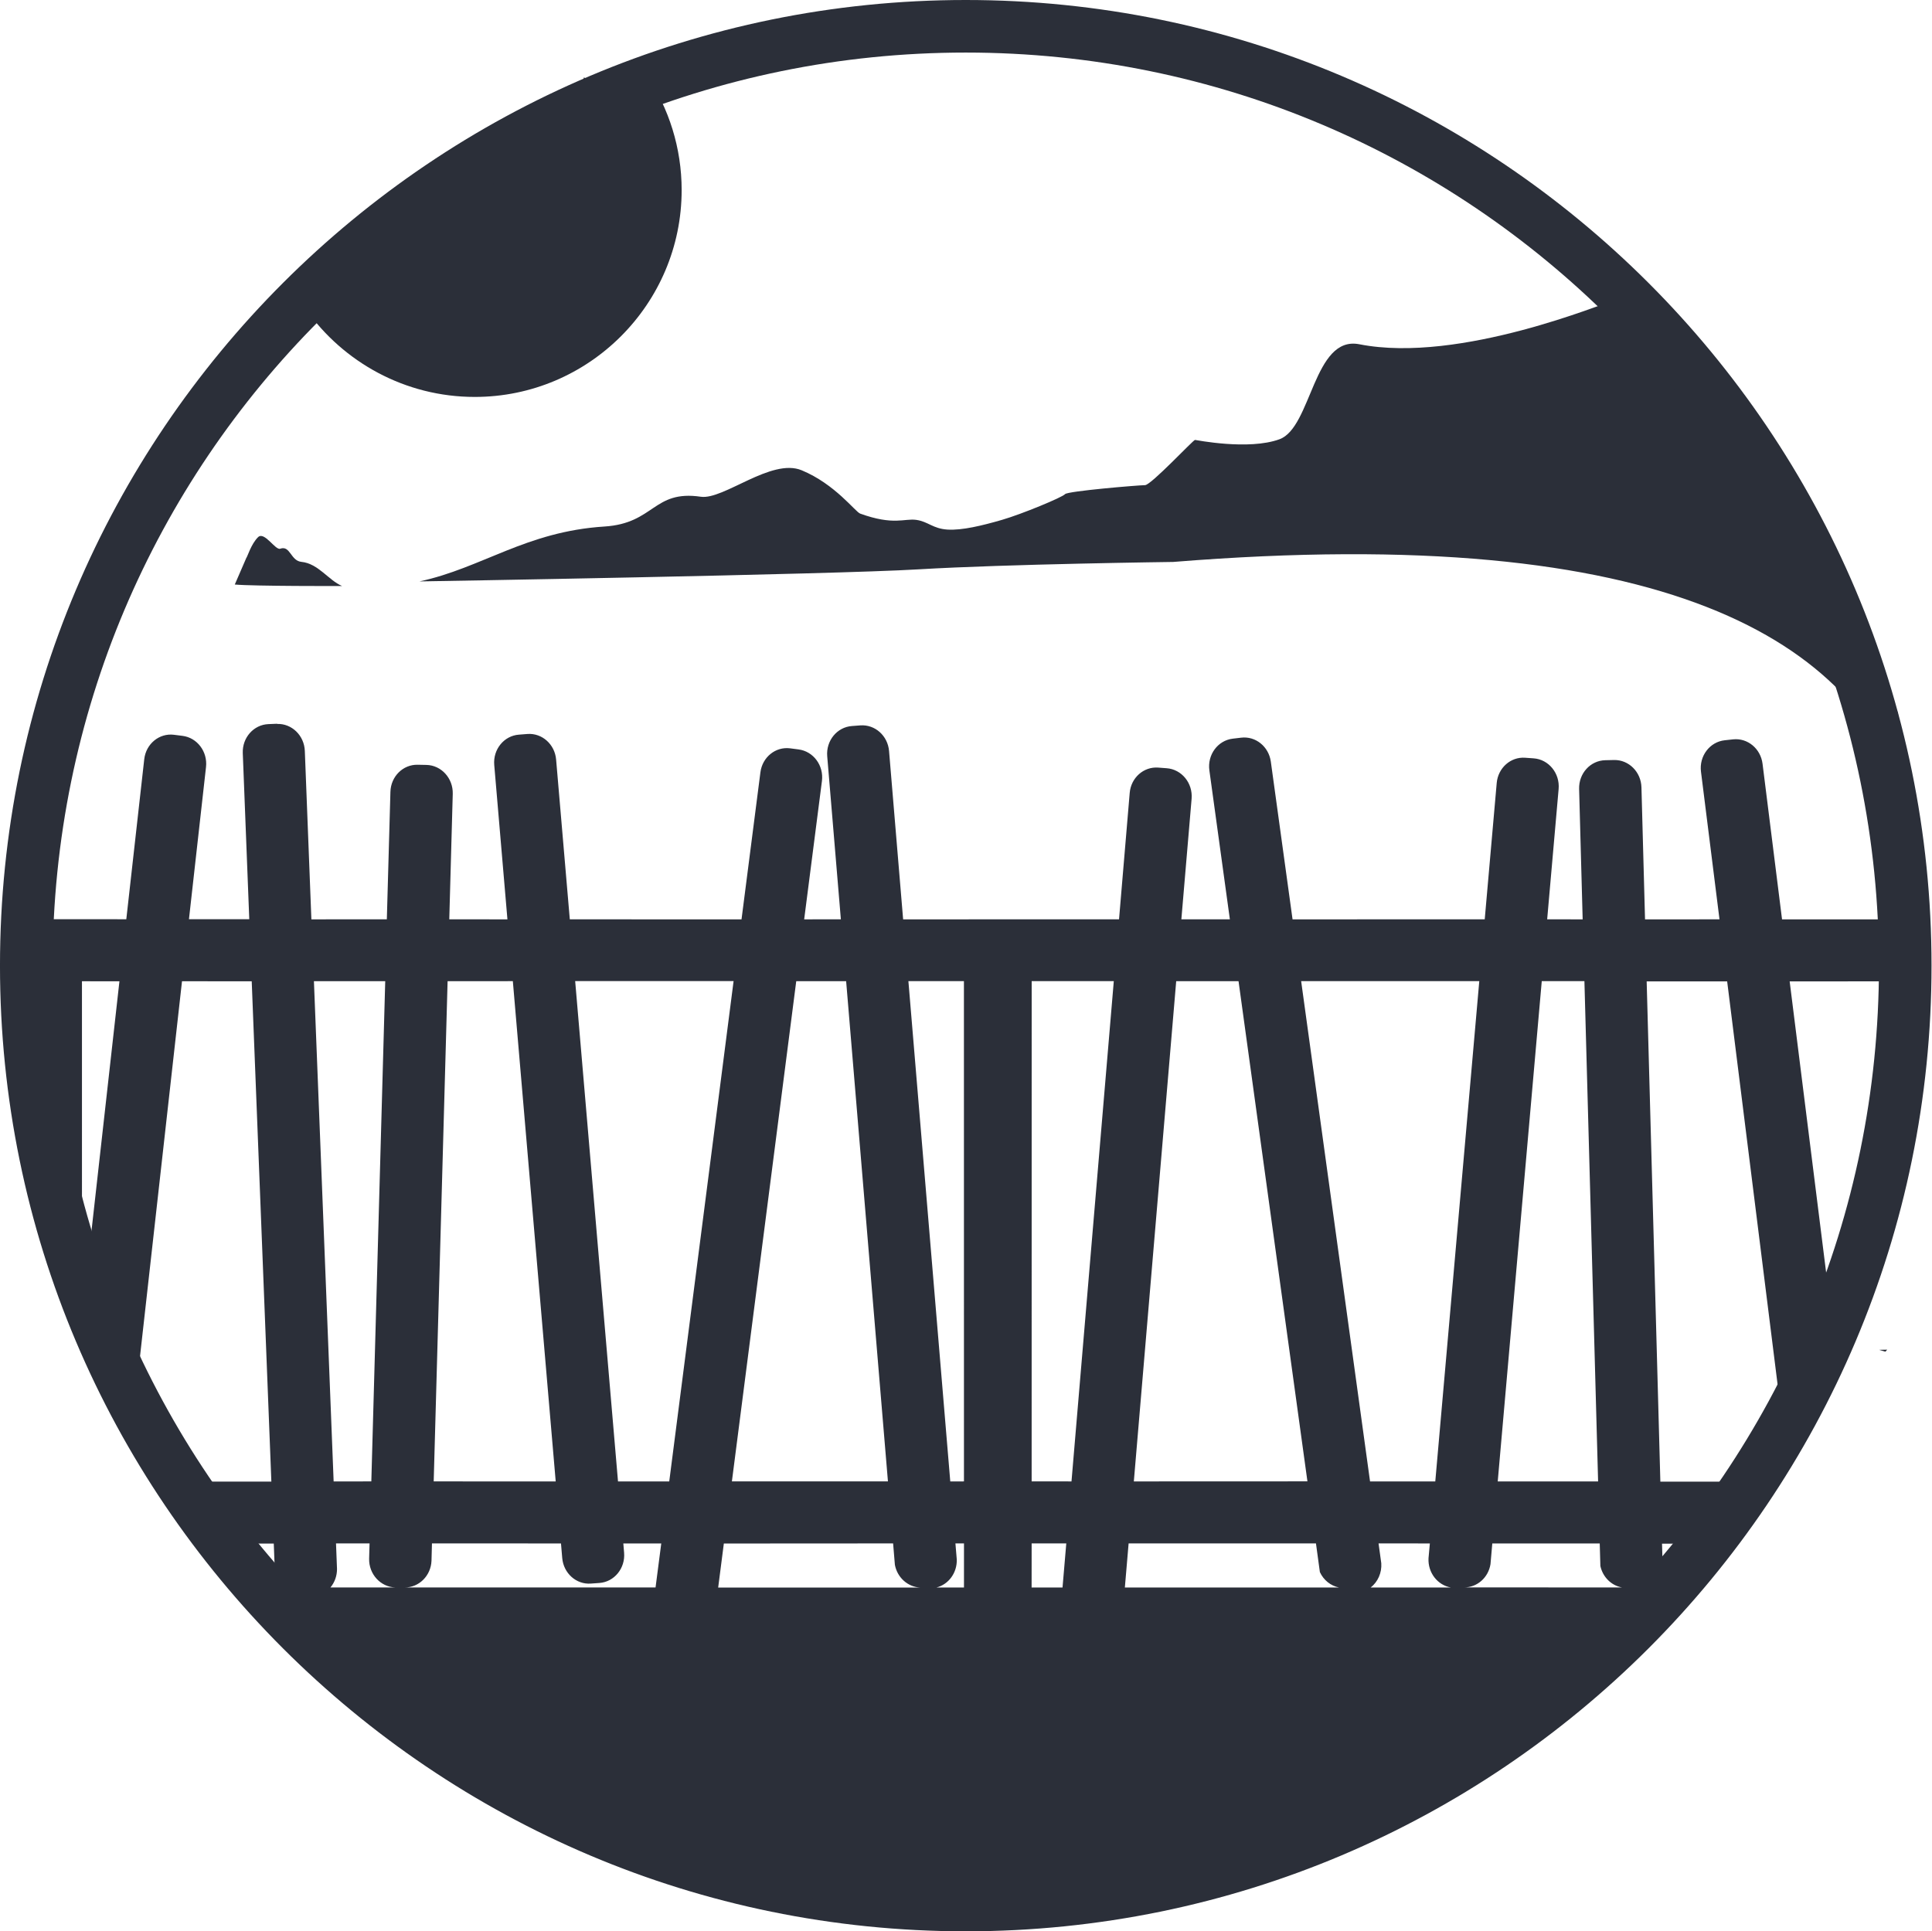 <svg xmlns:inkscape="http://www.inkscape.org/namespaces/inkscape" xmlns:sodipodi="http://sodipodi.sourceforge.net/DTD/sodipodi-0.dtd" xmlns="http://www.w3.org/2000/svg" xmlns:svg="http://www.w3.org/2000/svg" width="183.627mm" height="183.583mm" viewBox="0 0 183.627 183.583" id="svg1" inkscape:version="1.3 (0e150ed, 2023-07-21)" sodipodi:docname="seaview.svg"><defs id="defs1"></defs><g inkscape:label="Calque 1" inkscape:groupmode="layer" id="layer1" transform="translate(-633.942,-466.725)"><g id="g12-8-6-7-2-9-4" transform="matrix(-1.84,0,0,1.84,1600.644,848.967)" style="fill:#ffffff" inkscape:export-filename="vueMer.png" inkscape:export-xdpi="96" inkscape:export-ydpi="96"><path id="path1-1-3-9-7-9-4-9-2" style="fill:#2b2f39;fill-opacity:1;stroke-width:0.028" d="m 512.659,-178.916 c -0.053,-0.046 -0.249,-0.724 -0.608,-1.074 -0.325,-0.317 -0.893,0.687 -1.143,0.597 -0.522,-0.189 -0.536,0.624 -1.096,0.679 -0.876,0.087 -1.397,0.952 -2.103,1.249 0,0 4.565,0.012 5.545,-0.078 z" sodipodi:nodetypes="csssccc"></path></g><g id="path56-3" style="fill:#ffffff" transform="matrix(3.37,0,0,3.37,-527.381,1234.728)"><path id="path66-8" style="color:#000000;fill:#2b2f39;fill-rule:evenodd;stroke-linecap:round;stroke-linejoin:round;-inkscape-stroke:none;paint-order:stroke fill markers" d="m 362.85,-225.763 c -0.199,0.093 -0.399,0.18 -0.593,0.287 -0.072,0.04 -0.137,0.081 -0.202,0.123 -0.029,0.043 -0.066,0.073 -0.102,0.07 -0.046,0.032 -0.092,0.064 -0.141,0.097 0.055,-0.04 0.098,-0.071 0.132,-0.099 -0.005,-0.001 -0.01,-0.002 -0.014,-0.004 -0.3,-0.142 -0.522,-0.247 -0.691,-0.334 0.765,0.802 1.235,1.89 1.235,3.092 0,2.48 -1.996,4.476 -4.477,4.476 -1.549,0 -2.908,-0.778 -3.712,-1.967 -0.07,0.049 -0.14,0.101 -0.227,0.174 -0.056,0.048 -0.106,0.102 -0.159,0.153 -0.214,0.185 -0.45,0.343 -0.668,0.522 1.058,1.495 2.801,2.475 4.766,2.475 3.215,0 5.834,-2.619 5.834,-5.834 0,-1.194 -0.362,-2.306 -0.981,-3.233 z"></path><path id="path67-3" style="color:#000000;fill:#2b2f39;fill-rule:evenodd;stroke-linecap:round;stroke-linejoin:round;-inkscape-stroke:none;paint-order:stroke fill markers" d="m 361.086,-225.704 v 1.5e-4 c -0.009,0.002 -0.019,0.004 -0.028,0.006 0.139,0.195 0.305,0.375 0.463,0.555 0.022,0.025 0.123,-0.03 0.098,-0.01 -0.062,0.048 -0.142,0.066 -0.213,0.099 -0.079,0.028 -0.16,0.052 -0.238,0.083 -0.302,0.12 0.018,0.051 -0.477,0.186 -0.353,0.096 -0.353,0.058 -0.7,0.113 -0.112,0.018 -0.223,0.044 -0.335,0.066 -0.268,0.081 -0.551,0.176 -0.788,0.335 -0.544,0.744 -1.132,1.468 -1.87,2.028 -0.476,0.484 -0.991,0.927 -1.518,1.354 -0.287,0.213 -0.57,0.432 -0.862,0.639 -0.233,0.166 -0.351,0.226 -0.559,0.402 -0.056,0.048 -0.106,0.102 -0.159,0.153 -0.041,0.035 -0.084,0.069 -0.126,0.102 a 5.156,5.156 0 0 0 4.223,2.216 5.156,5.156 0 0 0 5.156,-5.156 5.156,5.156 0 0 0 -0.927,-2.927 c -0.06,0.034 -0.117,0.069 -0.171,0.106 -0.029,0.043 -0.066,0.073 -0.102,0.07 -0.046,0.032 -0.092,0.064 -0.141,0.097 0.055,-0.04 0.098,-0.071 0.132,-0.099 -0.005,-0.001 -0.01,-0.002 -0.014,-0.004 -0.402,-0.19 -0.669,-0.317 -0.844,-0.415 z"></path></g><g id="g12-8-6-7-2-6" transform="matrix(-1.84,0,0,1.84,1672.862,899.655)" style="fill:#ffffff"><path id="path1-1-3-9-7-9-4-3" style="fill:#2b2f39;fill-opacity:1;stroke-width:0.088" d="m 481.457,-219.69 c 0.134,-0.041 7.733,3.216 12.956,2.187 2.373,-0.467 2.461,4.3 4.125,4.907 1.602,0.585 4.318,0.035 4.364,0.035 v -2.8e-4 c 0.094,0 2.271,2.337 2.584,2.337 0.314,0 4.002,0.306 4.131,0.465 0.128,0.159 2.238,1.034 3.259,1.329 1.021,0.295 2.056,0.548 2.812,0.501 0.756,-0.047 0.996,-0.413 1.611,-0.501 0.615,-0.087 1.166,0.303 2.898,-0.324 0.257,-0.093 1.291,-1.522 3.024,-2.239 1.568,-0.648 4.03,1.54 5.211,1.367 2.465,-0.359 2.382,1.374 4.975,1.539 4.061,0.258 6.328,2.145 9.557,2.836 0,0 -21.241,-0.352 -25.782,-0.624 -4.541,-0.272 -13.15,-0.382 -13.15,-0.382 -25.608,-2.062 -35.304,4.115 -37.932,12.524 0.017,-0.148 0.042,-0.296 0.056,-0.444 0.028,-0.15 0.044,-0.303 0.075,-0.453 0.082,-0.392 0.171,-0.784 0.109,-1.188 -0.005,-0.224 -0.009,0.028 0.072,-0.371 0.037,-0.18 0.073,-0.361 0.091,-0.543 0.029,-0.298 -0.026,-0.602 -0.029,-0.901 0.011,-0.034 0.024,-0.067 0.032,-0.102 0.054,-0.243 0.074,-0.489 0.088,-0.736 4.11,-6.938 7.941,-12.825 8.035,-13.806 0.164,-1.723 3.566,-4.66 6.826,-7.413 z m -15.008,22.143 c -2.2e-4,6.4e-4 -3.4e-4,9.2e-4 -5.6e-4,0.002 1.4e-4,-6.5e-4 1.2e-4,-9.2e-4 2.8e-4,-0.002 z m -5.6e-4,0.002 c -0.002,0.007 -0.002,0.015 -0.004,0.022 -0.009,0.037 -0.048,0.146 -0.037,0.109 0.013,-0.044 0.026,-0.088 0.041,-0.131 z m -1.695,14.636 c 0.001,6e-5 0.002,2.2e-4 0.003,2.8e-4 -0.003,5.3e-4 -0.006,9.6e-4 -0.008,0.002 0.002,-6.2e-4 0.003,-9.6e-4 0.005,-0.002 z m 1.031,0.016 c 1.901,10.594 8.461,20.957 6.463,22.071 -0.007,-0.013 -0.013,-0.026 -0.019,-0.04 -0.344,-0.598 -0.41,-0.765 -0.837,-1.303 -0.366,-0.46 -0.163,-0.053 -0.523,-0.58 -0.069,-0.101 -0.172,-0.271 -0.281,-0.454 -0.006,-0.035 -0.011,-0.07 -0.018,-0.105 -0.056,-0.258 -0.167,-0.509 -0.22,-0.769 -0.069,-0.34 -0.089,-0.723 -0.119,-1.064 -0.04,-0.26 -0.055,-0.523 -0.102,-0.782 -0.142,-0.776 -0.578,-1.456 -0.735,-2.23 -0.204,-0.619 -0.268,-0.851 -0.512,-1.447 -0.307,-0.749 -0.686,-1.469 -0.971,-2.227 -0.173,-0.444 -0.342,-0.879 -0.587,-1.289 -1.111,-1.861 0.427,0.749 -0.551,-0.819 -0.077,-0.124 -0.138,-0.258 -0.208,-0.387 -0.048,-0.107 -0.104,-0.211 -0.143,-0.322 -0.196,-0.566 -0.208,-1.178 -0.293,-1.766 -0.013,-0.065 -0.073,-0.378 -0.078,-0.421 -0.015,-0.219 -0.01,-0.44 -0.02,-0.659 -0.035,-0.771 -0.106,-1.539 -0.133,-2.311 -0.015,-0.111 -0.026,-0.222 -0.044,-0.332 -0.008,-0.047 -0.026,-0.093 -0.032,-0.141 -0.008,-0.167 1.7e-4,-0.335 -0.008,-0.502 -0.012,-0.273 -0.065,-1.073 -0.118,-1.353 -0.007,-0.037 -0.046,-0.059 -0.07,-0.089 -0.119,0.011 -0.239,0.016 -0.359,0.022 0.166,-0.064 0.331,-0.133 0.49,-0.211 0.119,-0.058 -0.003,-0.264 -0.02,-0.395 -0.002,-0.016 -0.006,-0.034 -0.009,-0.05 0.017,0.002 0.035,0.002 0.052,0.004 8.1e-4,-0.018 10e-4,-0.036 0.002,-0.053 z m 1.364,17.33 c 0.147,0.004 0.24,0.004 0.418,0.008 l -0.327,0.096 c -0.029,-0.033 -0.058,-0.065 -0.091,-0.104 z"></path></g><path style="color:#000000;fill:#2b2f39;fill-opacity:1;fill-rule:evenodd;stroke-width:3.37;stroke-linecap:round;stroke-linejoin:round;-inkscape-stroke:none;paint-order:stroke fill markers" d="m 725.733,466.725 c -50.666,0 -91.792,41.125 -91.792,91.792 0,50.666 41.125,91.791 91.792,91.791 50.666,0 91.791,-41.126 91.791,-91.791 0,-50.666 -41.126,-91.792 -91.791,-91.792 z m 0,4.996 c 47.964,0 86.795,38.832 86.795,86.795 0,47.964 -38.832,86.789 -86.795,86.789 -47.964,0 -86.789,-38.825 -86.789,-86.789 0,-47.964 38.825,-86.795 86.789,-86.795 z" id="path17-56-85-8-6" inkscape:export-filename="chambre.png" inkscape:export-xdpi="96" inkscape:export-ydpi="96"></path><g id="path25-9-7-4" style="fill:#ffffff;stroke:none" transform="matrix(3.37,0,0,3.37,-1024.918,1023.612)"><path style="color:#000000;fill:#2b2f39;fill-rule:evenodd;stroke:none;stroke-linecap:round;stroke-linejoin:round;-inkscape-stroke:none;paint-order:stroke fill markers" d="m 500.059,-144.835 -3.1e-4,4.7e-4 -6.3e-4,3e-4 -6e-4,3e-4 -0.241,0.01 c -0.417,0.015 -0.743,0.381 -0.726,0.818 l 0.183,4.685 -1.701,1.6e-4 0.481,-4.292 c 0.049,-0.434 -0.249,-0.829 -0.665,-0.88 l -0.238,-0.03 c -0.414,-0.053 -0.79,0.255 -0.839,0.689 l -0.506,4.514 -2.603,-7.7e-4 c -0.311,2.5e-4 -0.559,0.205 -0.671,0.487 -0.003,0.1 -0.012,0.194 -0.013,0.298 -10e-4,0.156 0.015,0.336 0.031,0.505 0.028,0.056 0.056,0.111 0.097,0.159 l -1.6e-4,1.777 c 0.316,0.931 0.796,1.806 1.015,2.77 0.086,0.376 0.064,0.504 0.057,0.863 0.006,0.374 0.118,0.731 0.177,1.097 0.056,0.355 0.09,0.713 0.137,1.069 0.001,0.009 0.006,0.068 0.01,0.109 0.173,0.207 0.342,0.418 0.513,0.627 l -4.6e-4,-8.011 1.057,9.3e-4 -0.916,8.182 c 0.026,0.031 0.051,0.063 0.077,0.094 0.077,0.138 0.172,0.268 0.231,0.415 0.265,0.668 0.015,0.243 0.175,0.742 0.037,0.115 0.097,0.22 0.14,0.333 0.191,0.504 0.212,0.6 0.366,1.105 0.034,0.466 0.176,0.903 0.325,1.339 l 1.367,-12.211 1.966,0.001 0.554,14.112 -3.107,-3.1e-4 c 0.093,0.092 0.19,0.181 0.28,0.276 0.425,0.46 0.821,0.948 1.167,1.471 l 1.728,7.7e-4 0.03,0.786 c 0.084,0.216 0.255,0.383 0.468,0.456 l -1.134,1.6e-4 c 0.522,0.687 1.146,1.285 1.778,1.87 0.115,0.021 0.243,0.173 0.536,0.381 l -0.073,0.096 c 0.022,0.025 0.043,0.05 0.064,0.076 0.151,0.128 0.3,0.258 0.457,0.377 0.268,0.202 0.548,0.386 0.828,0.569 0.615,0.402 1.28,0.75 1.806,1.276 0.151,0.15 0.277,0.324 0.415,0.486 0.084,0.139 0.167,0.279 0.253,0.417 0.023,0.017 0.046,0.033 0.064,0.041 0.142,0.064 0.284,0.128 0.425,0.192 0.267,0.112 0.533,0.225 0.8,0.336 0.914,0.38 1.477,0.625 2.432,0.939 1.023,0.336 2.069,0.584 3.122,0.803 0.497,0.109 0.998,0.06 1.501,0.06 0.31,-3e-5 0.459,-0.017 0.77,0.069 0.113,0.031 0.218,0.09 0.326,0.135 0.235,0.132 0.369,0.331 0.477,0.568 l -0.295,0.117 12.595,-0.579 c 0.065,-0.032 0.147,-0.015 0.218,0.001 0.05,0.011 0.099,0.03 0.146,0.05 0.044,-0.025 -0.005,0.005 0.076,-0.041 l 0.29,-0.127 c -0.299,0.009 -0.661,0.077 -0.678,0.076 -0.048,-0.003 0.094,-0.021 0.14,-0.035 0.115,-0.034 0.229,-0.071 0.344,-0.107 0.126,-0.037 0.252,-0.073 0.379,-0.11 0.391,-0.11 0.403,-0.12 0.79,-0.205 0.091,-0.02 0.181,-0.054 0.274,-0.056 0.069,-0.04 0.137,-0.08 0.209,-0.114 0.039,-0.018 0.539,-0.204 0.551,-0.208 0.442,-0.178 0.275,-0.127 0.732,-0.322 0.076,-0.033 0.155,-0.06 0.232,-0.089 0.021,-0.006 0.054,-0.018 0.085,-0.029 0.123,-0.089 0.259,-0.183 0.149,-0.155 0.09,-0.09 0.214,-0.217 0.315,-0.302 0.008,-0.006 0.022,-0.021 0.033,-0.031 0.207,-0.292 0.419,-0.559 0.716,-0.77 0.312,-0.221 0.673,-0.328 1.018,-0.479 0.004,0.011 0.007,0.021 0.008,0.03 0.044,-0.051 0.124,-0.126 0.274,-0.238 0.165,-0.124 0.341,-0.219 0.523,-0.296 0.292,-0.301 0.588,-0.598 0.856,-0.921 0.247,-0.524 1.434,-0.795 1.844,-1.221 0.764,-0.795 0.814,-1.49 1.766,-2.012 0.263,-0.146 0.533,-0.281 0.79,-0.437 0.041,-0.025 0.08,-0.051 0.121,-0.077 l -1.065,1.4e-4 c 0.229,-0.131 0.376,-0.377 0.389,-0.65 l -0.017,-0.593 1.52,4.6e-4 c 0.024,-0.039 0.047,-0.078 0.072,-0.117 0.117,-0.181 0.074,-0.076 0.173,-0.26 0.048,-0.09 0.092,-0.183 0.138,-0.275 0.154,-0.286 0.39,-0.734 0.55,-0.996 0.021,-0.034 0.044,-0.067 0.065,-0.101 l -2.565,-4.6e-4 -0.386,-14.111 2.27,-3e-4 1.599,12.781 c 0.085,-0.12 0.169,-0.24 0.251,-0.362 0.168,-0.181 0.346,-0.352 0.51,-0.536 0.08,-0.089 0.2,-0.249 0.328,-0.406 0.008,-0.099 0.024,-0.196 0.064,-0.335 0.033,-0.114 0.083,-0.223 0.138,-0.328 0.058,-0.11 0.118,-0.219 0.187,-0.322 l -1.314,-10.491 3.296,-0.002 c -3.7e-4,-0.114 0.001,-0.228 0.009,-0.343 0.026,-0.383 0.033,-0.305 0.083,-0.641 0.014,-0.096 0.025,-0.192 0.038,-0.288 0.025,-0.073 0.022,-0.138 0.022,-0.215 v -0.261 l -3.663,4.6e-4 -0.55,-4.39 c -0.053,-0.425 -0.42,-0.73 -0.827,-0.688 l -0.239,0.026 c -0.423,0.045 -0.726,0.446 -0.67,0.887 l 0.522,4.164 -2.1,10e-4 -0.101,-3.723 c -0.011,-0.434 -0.356,-0.78 -0.772,-0.772 l -0.249,0.006 c -0.419,0.009 -0.749,0.372 -0.737,0.81 l 0.1,3.679 -1.001,-0.002 0.323,-3.676 c 0.039,-0.443 -0.28,-0.834 -0.705,-0.864 l -0.241,-0.017 c -0.408,-0.029 -0.762,0.287 -0.8,0.712 l -0.338,3.845 -5.42,0.002 -0.613,-4.45 c -0.059,-0.425 -0.43,-0.724 -0.837,-0.675 l -0.237,0.028 c -0.422,0.05 -0.72,0.455 -0.659,0.895 l 0.578,4.201 -1.368,-1.5e-4 0.289,-3.401 c 0.037,-0.442 -0.281,-0.831 -0.705,-0.861 l -0.24,-0.018 c -0.41,-0.029 -0.766,0.289 -0.801,0.716 l -0.301,3.564 -6.089,7.6e-4 -0.397,-4.748 c -0.036,-0.431 -0.396,-0.753 -0.809,-0.723 l -0.238,0.018 c -0.42,0.03 -0.734,0.414 -0.697,0.853 l 0.385,4.599 -1.035,0.001 0.501,-3.902 c 0.056,-0.437 -0.241,-0.838 -0.66,-0.891 l -0.237,-0.031 c -0.41,-0.053 -0.783,0.248 -0.838,0.676 l -0.533,4.149 -4.843,-0.002 -0.386,-4.506 c -0.036,-0.43 -0.396,-0.751 -0.807,-0.722 l -0.241,0.019 c -0.421,0.03 -0.735,0.416 -0.697,0.855 l 0.372,4.355 -1.64,-0.001 0.098,-3.539 c 0.012,-0.439 -0.321,-0.806 -0.741,-0.816 l -0.249,-0.005 c -0.414,-0.009 -0.756,0.331 -0.768,0.764 l -0.101,3.596 -2.128,7.7e-4 -0.185,-4.751 c -0.017,-0.435 -0.367,-0.776 -0.784,-0.761 z m 12.874,7.26 -1.815,14.113 -1.445,-7.6e-4 -1.208,-14.112 z m 4.93,6.2e-4 1.566,6.2e-4 10e-4,14.111 -0.386,0.001 z m 3.477,3e-4 2.316,3.1e-4 -1.193,14.111 -1.124,-3e-4 z m 12.624,1e-5 -1.241,14.112 -1.84,-3.1e-4 -1.943,-14.111 z m 2.965,4.6e-4 0.386,14.111 -2.831,1.6e-4 1.242,-14.111 z m -30.222,3e-4 1.209,14.111 -3.441,-6.1e-4 0.392,-14.109 z m 9.4,3.1e-4 1.179,14.109 -4.401,0.001 1.815,-14.11 z m -15.01,3.1e-4 2.011,6.1e-4 -0.392,14.109 -1.063,0.001 z m 24.319,1.5e-4 h 1.758 l 1.943,14.108 -4.896,0.002 z m -4.077,15.858 0.977,4.6e-4 -0.106,1.243 -0.872,3e-4 z m -19.619,1.5e-4 0.946,4.6e-4 -0.012,0.43 c -0.01,0.436 0.321,0.798 0.737,0.812 l -1.828,6.1e-4 c 0.12,-0.144 0.186,-0.33 0.185,-0.522 z m 17.711,0 -4.6e-4,1.244 h -0.776 c 0.346,-0.088 0.584,-0.418 0.573,-0.79 l -0.038,-0.453 z m 4.643,0 5.284,7.7e-4 0.11,0.808 c 0.104,0.226 0.304,0.387 0.539,0.435 l -6.039,-3.1e-4 z m -19.648,1.5e-4 3.639,0.001 0.035,0.412 c 0.037,0.43 0.397,0.751 0.808,0.72 l 0.24,-0.017 c 0.421,-0.03 0.735,-0.416 0.697,-0.855 l -0.022,-0.26 1.07,-10e-6 -0.161,1.242 -7.078,-4.7e-4 c 0.407,0.004 0.742,-0.33 0.759,-0.754 z m 13.006,1.6e-4 0.05,0.603 c 0.068,0.362 0.366,0.627 0.717,0.642 l -5.701,7.7e-4 0.16,-1.243 z m 13.691,0 1.447,7.7e-4 -0.038,0.419 c -0.02,0.402 0.251,0.756 0.631,0.824 h -2.262 c 0.204,-0.16 0.316,-0.416 0.299,-0.683 z m 6.238,9.2e-4 0.018,0.636 c 0.068,0.311 0.307,0.551 0.609,0.605 l -4.446,-9.2e-4 c 0.366,-0.002 0.677,-0.278 0.738,-0.655 l 0.051,-0.585 z m -38.041,1.241 -0.403,1.5e-4 c 0.03,0.068 0.057,0.137 0.084,0.207 0.007,0.006 0.013,0.012 0.02,0.018 z m 2.072,2.069 c -0.008,-0.002 -0.01,0.003 -0.006,0.013 0.012,0.03 0.029,0.061 0.049,0.091 0.008,0.008 0.017,0.016 0.025,0.024 -0.002,8.2e-4 -0.004,0.002 -0.007,0.003 0.012,0.017 0.024,0.034 0.038,0.051 0.007,-0.009 0.014,-0.018 0.02,-0.028 0.03,-0.042 -0.087,-0.147 -0.12,-0.154 z m 4.059,3.565 3.1e-4,3e-4 c 0.021,0.031 0.043,0.063 0.066,0.093 0.022,0.029 -0.034,-0.068 -0.062,-0.091 -7.8e-4,-6.2e-4 -0.002,-7.2e-4 -0.004,-0.002 z m 24.056,2.093 c -0.005,0.003 -0.014,0.006 -0.018,0.007 -0.008,0.005 -0.03,0.022 -0.021,0.018 0.014,-0.007 0.027,-0.017 0.04,-0.026 z" id="path75-0"></path></g></g></svg>